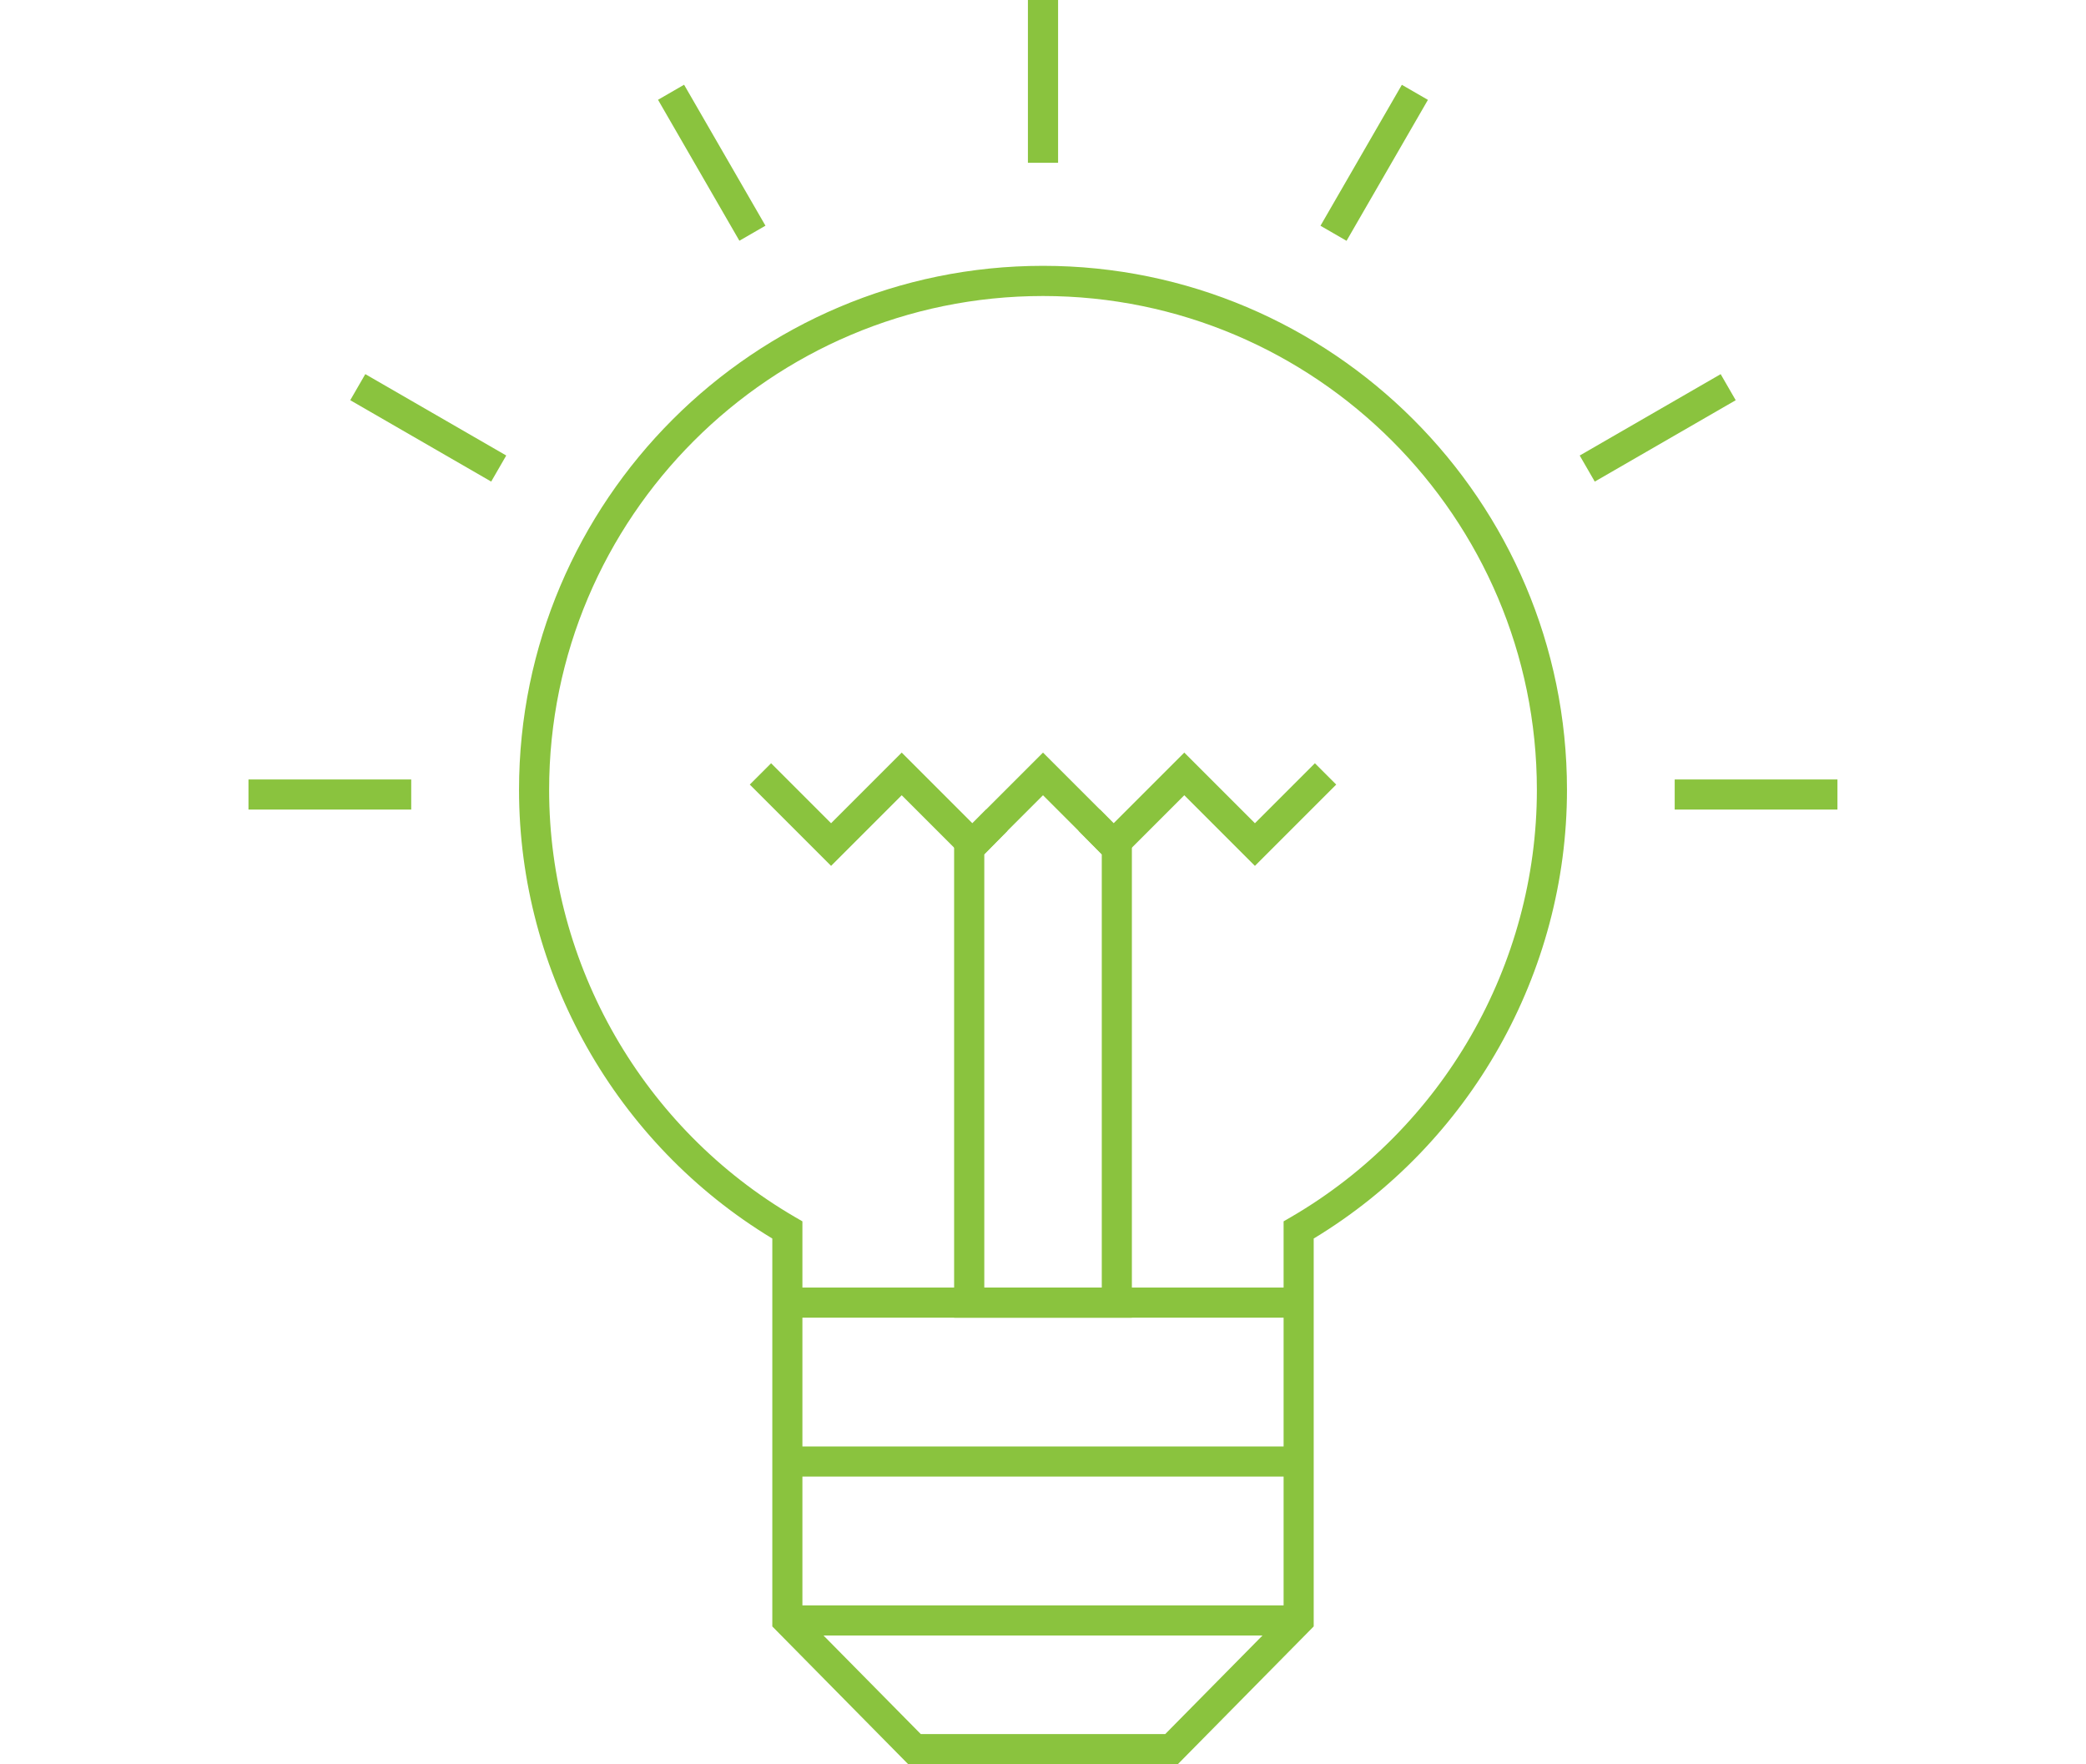 <?xml version="1.0" encoding="UTF-8"?>
<svg xmlns="http://www.w3.org/2000/svg" id="Layer_1" viewBox="0 0 277.88 235">
  <defs>
    <style>.cls-1{fill:#8ac33e;stroke-width:0px;}</style>
  </defs>
  <path class="cls-1" d="M156.9,235h-35.92l-18.1-18.35v-51.67c-20.84-12.6-33.74-35.4-33.74-59.77,0-38.49,31.31-69.8,69.8-69.8s69.8,31.31,69.8,69.8c0,24.37-12.9,47.17-33.74,59.77v51.67l-18.1,18.35ZM122.66,230.99h32.56l15.77-15.98v-52.32l1-.58c20.2-11.76,32.74-33.56,32.74-56.89,0-36.27-29.51-65.79-65.79-65.79s-65.79,29.51-65.79,65.79c0,23.34,12.55,45.14,32.74,56.89l1,.58v52.32l15.77,15.98Z"></path>
  <rect class="cls-1" x="104.89" y="213.85" width="68.11" height="4.01"></rect>
  <rect class="cls-1" x="104.89" y="192.68" width="68.11" height="4.01"></rect>
  <rect class="cls-1" x="104.89" y="171.51" width="68.11" height="4.01"></rect>
  <polygon class="cls-1" points="150.78 175.53 127.1 175.53 127.1 112.17 131.35 107.85 134.21 110.66 131.12 113.81 131.12 171.51 146.77 171.51 146.77 113.81 143.67 110.66 146.54 107.85 150.78 112.17 150.78 175.53"></polygon>
  <polygon class="cls-1" points="167.17 115.34 157.76 105.93 148.35 115.34 138.94 105.93 129.53 115.34 120.12 105.93 110.71 115.34 99.88 104.51 102.72 101.67 110.71 109.66 120.12 100.25 129.53 109.66 138.94 100.25 148.35 109.66 157.76 100.25 167.17 109.66 175.16 101.67 178 104.51 167.17 115.34"></polygon>
  <rect class="cls-1" x="136.94" width="4.01" height="21.68"></rect>
  <rect class="cls-1" x="55.04" y="46.15" width="4.01" height="21.68" transform="translate(-20.83 77.9) rotate(-60)"></rect>
  <rect class="cls-1" x="92.81" y="10.84" width="4.01" height="21.68" transform="translate(1.86 50.31) rotate(-30)"></rect>
  <rect class="cls-1" x="33.1" y="103.83" width="21.68" height="4.01"></rect>
  <rect class="cls-1" x="136.93" width="4.01" height="21.68"></rect>
  <rect class="cls-1" x="209.99" y="54.98" width="21.68" height="4.01" transform="translate(1.09 118.06) rotate(-30)"></rect>
  <rect class="cls-1" x="172.22" y="19.68" width="21.68" height="4.01" transform="translate(72.75 169.38) rotate(-60)"></rect>
  <rect class="cls-1" x="223.09" y="103.83" width="21.68" height="4.01"></rect>
</svg>
